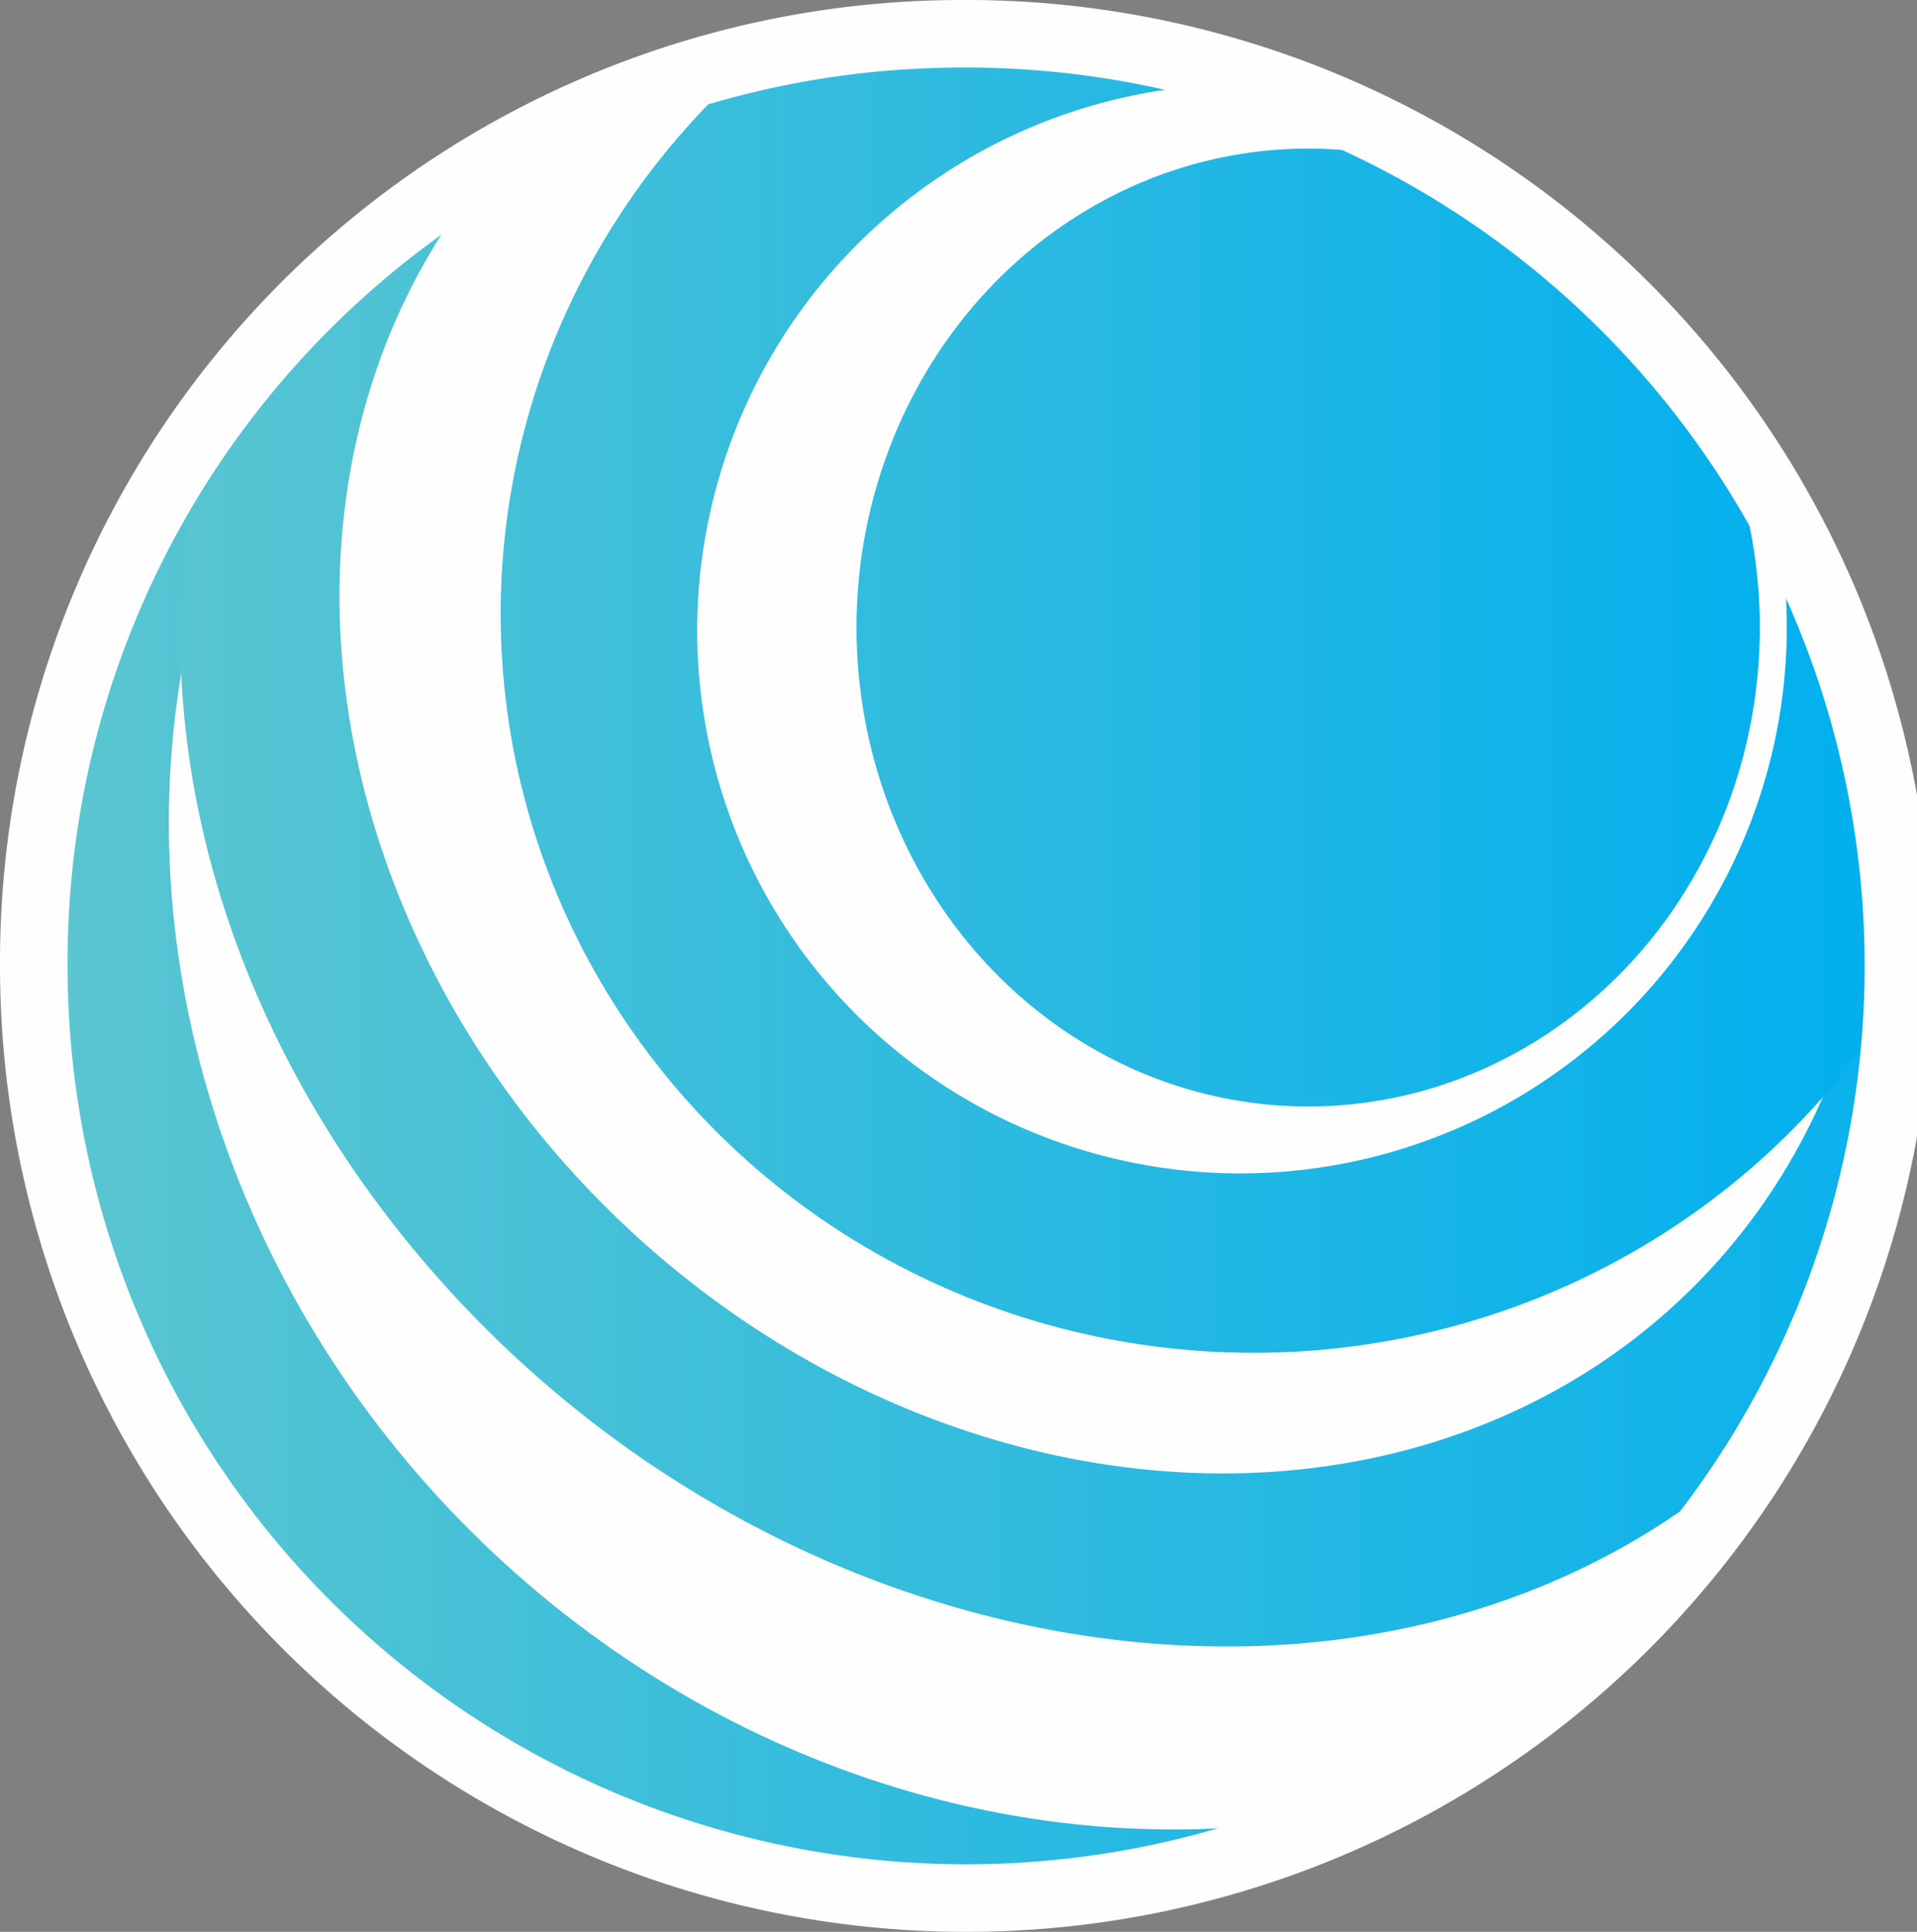 <svg xmlns="http://www.w3.org/2000/svg" xmlns:xlink="http://www.w3.org/1999/xlink" width="88.08" height="88.777" viewBox="0 0 88.08 88.777">
  <rect x="0" y="0" width="88.08" height="88.777" fill="#808080" stroke="none"/>
  <defs>
    <clipPath id="clip-path">
      <path id="Path_4" data-name="Path 4" d="M44.487,2A42.837,42.837,0,1,1,2,44.836,42.655,42.655,0,0,1,44.487,2Z" transform="translate(-2 -2)" clip-rule="evenodd"/>
    </clipPath>
    <linearGradient id="linear-gradient" y1="0.5" x2="1" y2="0.5" gradientUnits="objectBoundingBox">
      <stop offset="0" stop-color="#5cc6d0"/>
      <stop offset="1" stop-color="#00afef"/>
    </linearGradient>
    <linearGradient id="linear-gradient-2" x1="0" y1="0.5" x2="1" y2="0.5" xlink:href="#linear-gradient"/>
    <linearGradient id="linear-gradient-3" x1="-0.312" y1="0.726" x2="0.924" y2="0.726" xlink:href="#linear-gradient"/>
    <linearGradient id="linear-gradient-4" x1="-0.894" y1="0.85" x2="1.112" y2="0.85" xlink:href="#linear-gradient"/>
  </defs>
  <g id="Group_63" data-name="Group 63" transform="translate(-140.447 -35.252)">
    <g id="Group_62" data-name="Group 62">
      <path id="Path_2" data-name="Path 2" d="M44.487,2A42.837,42.837,0,1,1,2,44.836,42.655,42.655,0,0,1,44.487,2Z" transform="translate(140 34.805)" fill="#3e4095" fill-rule="evenodd"/>
      <g id="Group_2" data-name="Group 2" transform="translate(142 36.805)" clip-path="url(#clip-path)">
        <g id="Group_1" data-name="Group 1" transform="translate(-11.333 -20.052)">
          <ellipse id="Ellipse_1" data-name="Ellipse 1" cx="42.761" cy="43.39" rx="42.761" ry="43.39" transform="translate(11.403 19.04)" fill="url(#linear-gradient)"/>
          <ellipse id="Ellipse_2" data-name="Ellipse 2" cx="44.31" cy="40.573" rx="44.31" ry="40.573" transform="matrix(0.698, 0.716, -0.716, 0.698, 58.093, 0)" fill="#fefefe"/>
          <path id="Path_3" data-name="Path 3" d="M247.124-137.353c15.918,18.165,15.492,43.146-.968,55.811s-42.72,8.25-58.638-9.915-15.492-43.146.968-55.811S231.206-155.518,247.124-137.353Z" transform="translate(-157.788 168.482)" fill-rule="evenodd" fill="url(#linear-gradient-2)"/>
          <ellipse id="Ellipse_3" data-name="Ellipse 3" cx="37.793" cy="32.569" rx="37.793" ry="32.569" transform="matrix(0.722, 0.691, -0.691, 0.722, 55.967, 1.439)" fill="#fefefe"/>
          <ellipse id="Ellipse_4" data-name="Ellipse 4" cx="34.586" cy="33.958" rx="34.586" ry="33.958" transform="translate(32.784 12.751)" fill="url(#linear-gradient-3)"/>
          <ellipse id="Ellipse_5" data-name="Ellipse 5" cx="24.991" cy="25.07" rx="24.991" ry="25.07" transform="translate(67.345 11.998) rotate(45.717)" fill="#fefefe"/>
          <ellipse id="Ellipse_6" data-name="Ellipse 6" cx="20.752" cy="22.01" rx="20.752" ry="22.01" transform="translate(49.134 25.328)" fill="url(#linear-gradient-4)"/>
        </g>
      </g>
      <path id="Path_5" data-name="Path 5" d="M44.487,2A42.837,42.837,0,1,1,2,44.836,42.655,42.655,0,0,1,44.487,2Z" transform="translate(140 34.805)" fill="none" stroke="#fefefe" stroke-width="3.105" fill-rule="evenodd"/>
    </g>
  </g>
</svg>
